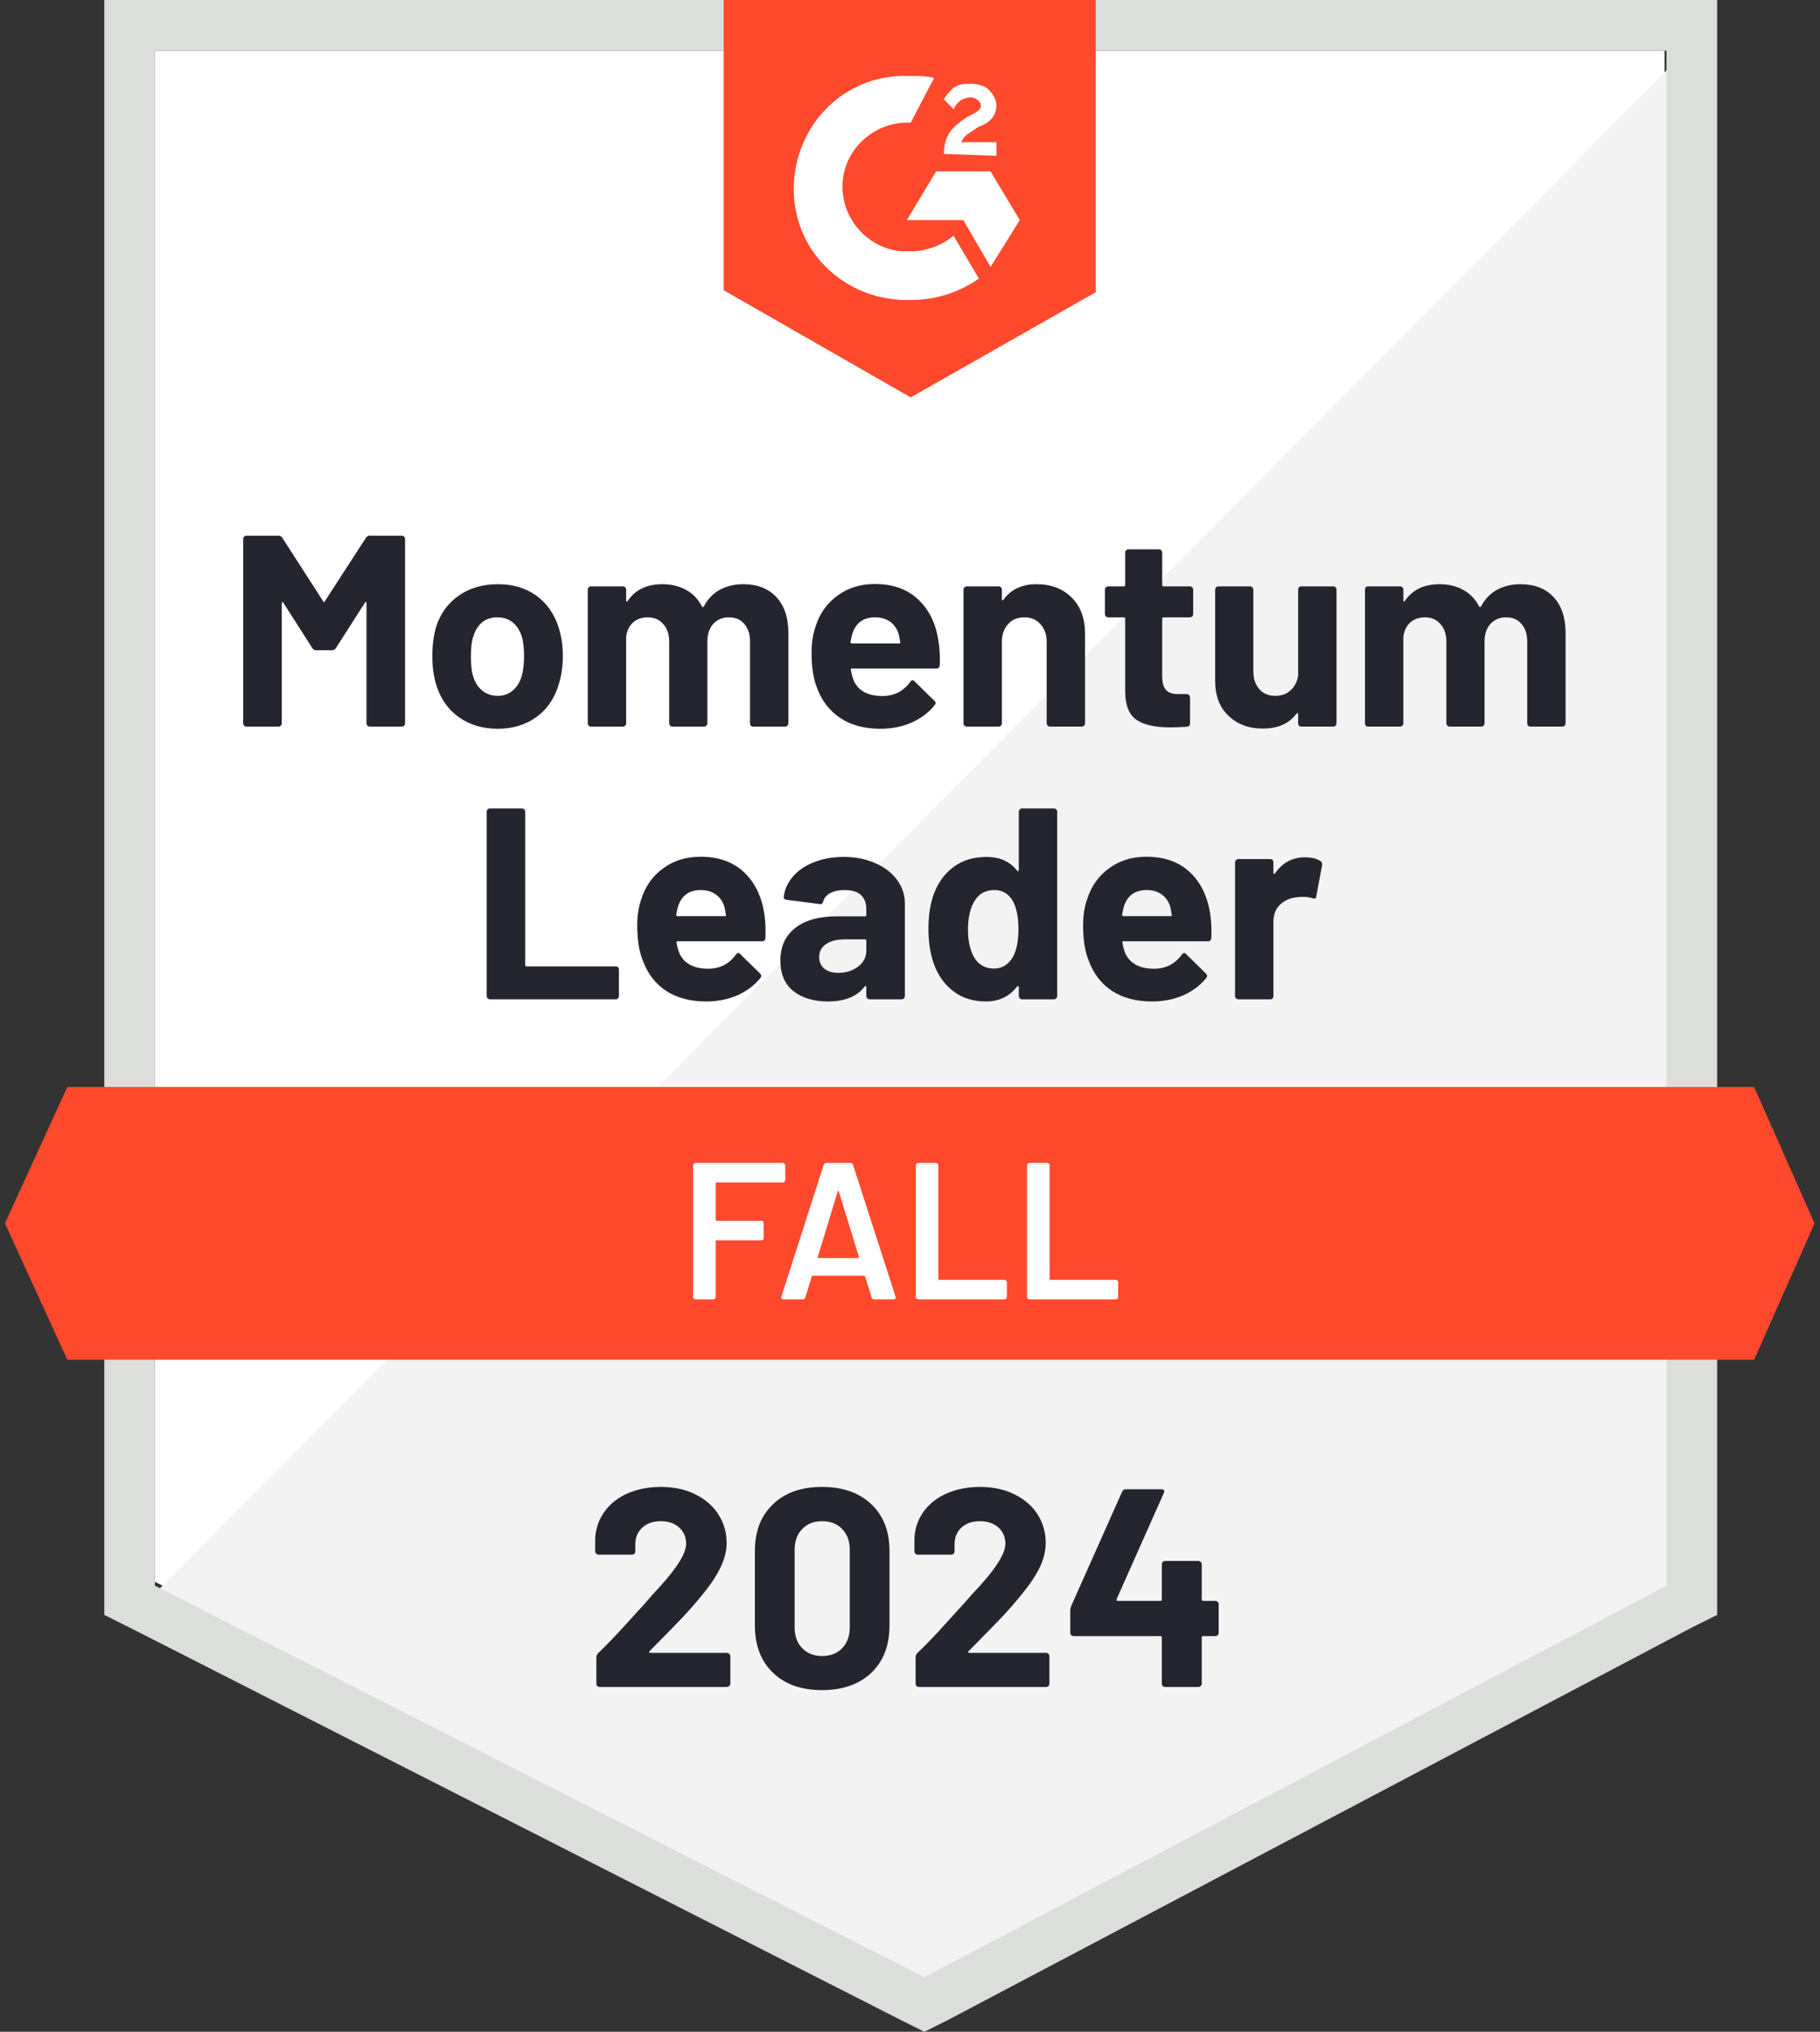 <svg width="129" height="144" viewBox="0 0 129 144" fill="none" xmlns="http://www.w3.org/2000/svg">
<rect x="0" y="0" width="129" height="144" fill="#333333" stroke="none"/>
<g clip-path="url(#clip0_2808_2013)">
<path d="M10.983 112.108L65.518 139.858L117.982 112.108V3.59H10.983V112.108Z" fill="white"/>
<path d="M119.086 4.004L9.878 114.04L66.484 142.067L119.086 115.145V4.004Z" fill="#F2F3F2"/>
<path d="M7.393 39.762V114.454L9.326 115.421L63.861 143.172L65.517 144L67.174 143.172L119.776 115.421L121.709 114.454V0H7.393V39.762ZM10.982 112.384V3.59H118.12V112.384L65.517 140.134L10.982 112.384Z" fill="#DCDEDC"/>
<path d="M64.551 5.384C65.103 5.384 65.656 5.384 66.208 5.523L64.551 8.698C62.066 8.56 59.857 10.493 59.719 12.978C59.581 15.463 61.514 17.672 63.999 17.81H64.551C65.656 17.81 66.76 17.396 67.588 16.706L69.383 19.743C68.003 20.709 66.346 21.262 64.551 21.262C60.133 21.4 56.405 18.086 56.267 13.668C56.129 9.25 59.443 5.523 63.861 5.384H64.551ZM70.212 12.15L72.282 15.601L70.212 18.915L68.279 15.601H64.275L66.346 12.15H70.212ZM66.898 10.907C66.898 10.355 67.036 9.802 67.312 9.388C67.588 8.974 68.141 8.56 68.555 8.284L68.831 8.146C69.383 7.87 69.521 7.732 69.521 7.455C69.521 7.179 69.107 6.903 68.831 6.903C68.279 6.903 67.865 7.179 67.588 7.732L66.898 7.041C67.036 6.765 67.312 6.489 67.588 6.213C68.003 5.937 68.417 5.937 68.831 5.937C69.245 5.937 69.797 6.075 70.073 6.351C70.35 6.627 70.626 7.041 70.626 7.455C70.626 8.146 70.212 8.698 69.383 8.974L68.969 9.25C68.555 9.526 68.279 9.664 68.141 10.079H70.626V11.045L66.898 10.907ZM64.551 28.165L77.667 20.709V0H51.297V20.571L64.551 28.165ZM124.332 77.039H4.77L0.352 86.704L4.77 96.368H124.332L128.612 86.704L124.332 77.039Z" fill="#FF492C"/>
<path d="M34.729 70.826C34.665 70.826 34.609 70.803 34.563 70.757C34.517 70.711 34.495 70.656 34.495 70.592V57.531C34.495 57.467 34.517 57.411 34.563 57.365C34.609 57.319 34.665 57.296 34.729 57.296H36.993C37.058 57.296 37.113 57.319 37.159 57.365C37.205 57.411 37.228 57.467 37.228 57.531V68.397C37.228 68.461 37.26 68.493 37.325 68.493H43.648C43.712 68.493 43.763 68.512 43.8 68.548C43.846 68.594 43.869 68.65 43.869 68.714V70.592C43.869 70.656 43.846 70.711 43.8 70.757C43.763 70.803 43.712 70.826 43.648 70.826H34.729ZM54.182 64.835C54.256 65.322 54.279 65.87 54.251 66.478C54.242 66.634 54.159 66.712 54.003 66.712H48.025C47.951 66.712 47.928 66.744 47.956 66.809C47.992 67.067 48.062 67.324 48.163 67.582C48.503 68.3 49.189 68.659 50.22 68.659C51.039 68.65 51.688 68.314 52.167 67.651C52.222 67.577 52.282 67.541 52.346 67.541C52.383 67.541 52.424 67.568 52.47 67.623L53.865 68.99C53.929 69.055 53.961 69.115 53.961 69.17C53.961 69.188 53.938 69.239 53.892 69.322C53.46 69.846 52.912 70.256 52.249 70.55C51.578 70.836 50.841 70.978 50.04 70.978C48.936 70.978 47.997 70.73 47.224 70.233C46.46 69.727 45.912 69.022 45.581 68.12C45.305 67.476 45.167 66.634 45.167 65.594C45.167 64.885 45.263 64.259 45.457 63.716C45.751 62.796 46.271 62.069 47.017 61.535C47.753 60.992 48.632 60.72 49.654 60.72C50.942 60.72 51.978 61.093 52.76 61.839C53.533 62.584 54.007 63.583 54.182 64.835ZM49.668 63.081C48.858 63.081 48.324 63.459 48.066 64.213C48.02 64.379 47.974 64.586 47.928 64.835C47.928 64.899 47.96 64.931 48.025 64.931H51.38C51.453 64.931 51.476 64.899 51.449 64.835C51.384 64.457 51.352 64.278 51.352 64.296C51.242 63.91 51.039 63.61 50.745 63.399C50.459 63.187 50.1 63.081 49.668 63.081ZM59.801 60.734C60.639 60.734 61.385 60.881 62.038 61.176C62.701 61.461 63.216 61.857 63.584 62.363C63.953 62.86 64.137 63.422 64.137 64.048V70.592C64.137 70.656 64.114 70.711 64.068 70.757C64.022 70.803 63.966 70.826 63.902 70.826H61.638C61.573 70.826 61.518 70.803 61.472 70.757C61.426 70.711 61.403 70.656 61.403 70.592V69.957C61.403 69.92 61.389 69.892 61.362 69.874C61.343 69.865 61.32 69.878 61.293 69.915C60.749 70.624 59.88 70.978 58.683 70.978C57.68 70.978 56.865 70.734 56.239 70.247C55.623 69.759 55.314 69.036 55.314 68.079C55.314 67.085 55.664 66.316 56.364 65.773C57.054 65.221 58.044 64.945 59.332 64.945H61.306C61.371 64.945 61.403 64.913 61.403 64.848V64.434C61.403 64.001 61.274 63.666 61.016 63.426C60.759 63.196 60.372 63.081 59.857 63.081C59.461 63.081 59.13 63.15 58.863 63.288C58.596 63.426 58.425 63.624 58.352 63.882C58.315 64.029 58.232 64.094 58.103 64.075L55.756 63.771C55.609 63.744 55.54 63.684 55.549 63.592C55.604 63.058 55.821 62.57 56.198 62.129C56.575 61.687 57.077 61.346 57.703 61.107C58.329 60.858 59.028 60.734 59.801 60.734ZM59.415 68.949C59.967 68.949 60.437 68.802 60.823 68.507C61.21 68.213 61.403 67.831 61.403 67.361V66.671C61.403 66.606 61.371 66.574 61.306 66.574H59.912C59.332 66.574 58.881 66.685 58.559 66.906C58.228 67.126 58.062 67.435 58.062 67.831C58.062 68.18 58.186 68.456 58.435 68.659C58.674 68.852 59.001 68.949 59.415 68.949ZM72.213 57.531C72.213 57.467 72.236 57.411 72.282 57.365C72.328 57.319 72.384 57.296 72.448 57.296H74.698C74.763 57.296 74.818 57.319 74.864 57.365C74.91 57.411 74.933 57.467 74.933 57.531V70.592C74.933 70.656 74.91 70.711 74.864 70.757C74.818 70.803 74.763 70.826 74.698 70.826H72.448C72.384 70.826 72.328 70.803 72.282 70.757C72.236 70.711 72.213 70.656 72.213 70.592V69.957C72.213 69.92 72.2 69.897 72.172 69.888C72.144 69.878 72.117 69.888 72.089 69.915C71.555 70.624 70.814 70.978 69.866 70.978C68.964 70.978 68.191 70.73 67.547 70.233C66.893 69.727 66.424 69.036 66.139 68.162C65.918 67.49 65.807 66.708 65.807 65.815C65.807 64.903 65.927 64.107 66.166 63.426C66.461 62.598 66.925 61.944 67.561 61.466C68.196 60.978 68.987 60.734 69.935 60.734C70.856 60.734 71.574 61.056 72.089 61.7C72.117 61.737 72.144 61.751 72.172 61.742C72.2 61.733 72.213 61.705 72.213 61.659V57.531ZM71.799 67.817C72.057 67.338 72.186 66.685 72.186 65.856C72.186 64.991 72.048 64.314 71.772 63.827C71.468 63.33 71.035 63.081 70.474 63.081C69.866 63.081 69.406 63.33 69.093 63.827C68.771 64.333 68.61 65.019 68.61 65.884C68.61 66.657 68.748 67.301 69.024 67.817C69.346 68.369 69.82 68.645 70.446 68.645C71.026 68.645 71.477 68.369 71.799 67.817ZM85.785 64.835C85.859 65.322 85.882 65.87 85.854 66.478C85.845 66.634 85.762 66.712 85.606 66.712H79.627C79.554 66.712 79.531 66.744 79.558 66.809C79.595 67.067 79.664 67.324 79.765 67.582C80.106 68.3 80.792 68.659 81.823 68.659C82.642 68.65 83.291 68.314 83.769 67.651C83.825 67.577 83.884 67.541 83.949 67.541C83.986 67.541 84.027 67.568 84.073 67.623L85.467 68.99C85.532 69.055 85.564 69.115 85.564 69.17C85.564 69.188 85.541 69.239 85.495 69.322C85.062 69.846 84.515 70.256 83.852 70.55C83.18 70.836 82.444 70.978 81.643 70.978C80.539 70.978 79.6 70.73 78.827 70.233C78.063 69.727 77.515 69.022 77.184 68.12C76.907 67.476 76.769 66.634 76.769 65.594C76.769 64.885 76.866 64.259 77.059 63.716C77.354 62.796 77.874 62.069 78.62 61.535C79.356 60.992 80.235 60.72 81.257 60.72C82.545 60.72 83.581 61.093 84.363 61.839C85.136 62.584 85.61 63.583 85.785 64.835ZM81.27 63.081C80.46 63.081 79.927 63.459 79.669 64.213C79.623 64.379 79.577 64.586 79.531 64.835C79.531 64.899 79.563 64.931 79.627 64.931H82.982C83.056 64.931 83.079 64.899 83.051 64.835C82.987 64.457 82.955 64.278 82.955 64.296C82.844 63.91 82.642 63.61 82.347 63.399C82.062 63.187 81.703 63.081 81.27 63.081ZM92.481 60.762C92.951 60.762 93.319 60.849 93.586 61.024C93.687 61.079 93.728 61.176 93.71 61.314L93.296 63.523C93.286 63.679 93.199 63.725 93.033 63.661C92.84 63.597 92.615 63.564 92.357 63.564C92.246 63.564 92.104 63.574 91.929 63.592C91.459 63.638 91.064 63.808 90.742 64.103C90.419 64.406 90.258 64.811 90.258 65.318V70.592C90.258 70.656 90.24 70.711 90.203 70.757C90.157 70.803 90.102 70.826 90.037 70.826H87.773C87.709 70.826 87.653 70.803 87.607 70.757C87.561 70.711 87.538 70.656 87.538 70.592V61.121C87.538 61.056 87.561 61.001 87.607 60.955C87.653 60.909 87.709 60.886 87.773 60.886H90.037C90.102 60.886 90.157 60.909 90.203 60.955C90.24 61.001 90.258 61.056 90.258 61.121V61.852C90.258 61.898 90.272 61.926 90.3 61.935C90.327 61.944 90.346 61.94 90.355 61.921C90.889 61.148 91.597 60.762 92.481 60.762ZM25.935 38.119C25.999 38.018 26.091 37.967 26.211 37.967H28.475C28.539 37.967 28.595 37.99 28.641 38.036C28.687 38.083 28.71 38.138 28.71 38.202V51.263C28.71 51.327 28.687 51.383 28.641 51.429C28.595 51.475 28.539 51.498 28.475 51.498H26.211C26.146 51.498 26.091 51.475 26.045 51.429C25.999 51.383 25.976 51.327 25.976 51.263V42.744C25.976 42.689 25.962 42.662 25.935 42.662C25.916 42.662 25.893 42.68 25.866 42.717L23.808 45.934C23.744 46.035 23.657 46.086 23.546 46.086H22.4C22.29 46.086 22.202 46.035 22.138 45.934L20.081 42.717C20.053 42.68 20.03 42.666 20.012 42.675C19.984 42.685 19.97 42.712 19.97 42.758V51.263C19.97 51.327 19.947 51.383 19.901 51.429C19.855 51.475 19.8 51.498 19.735 51.498H17.471C17.407 51.498 17.352 51.475 17.306 51.429C17.26 51.383 17.237 51.327 17.237 51.263V38.202C17.237 38.138 17.26 38.083 17.306 38.036C17.352 37.99 17.407 37.967 17.471 37.967H19.735C19.855 37.967 19.947 38.018 20.012 38.119L22.911 42.62C22.948 42.703 22.985 42.703 23.021 42.62L25.935 38.119ZM35.281 51.65C34.195 51.65 33.266 51.369 32.493 50.807C31.719 50.237 31.19 49.464 30.905 48.488C30.73 47.88 30.642 47.222 30.642 46.514C30.642 45.75 30.73 45.064 30.905 44.456C31.199 43.508 31.733 42.763 32.506 42.22C33.279 41.677 34.209 41.405 35.295 41.405C36.354 41.405 37.256 41.672 38.001 42.206C38.747 42.74 39.276 43.485 39.589 44.443C39.791 45.087 39.893 45.763 39.893 46.472C39.893 47.172 39.805 47.821 39.63 48.419C39.345 49.431 38.821 50.223 38.056 50.794C37.283 51.364 36.358 51.65 35.281 51.65ZM35.281 49.316C35.705 49.316 36.064 49.187 36.358 48.93C36.653 48.672 36.865 48.318 36.993 47.867C37.095 47.452 37.145 47.001 37.145 46.514C37.145 45.971 37.095 45.51 36.993 45.133C36.855 44.7 36.639 44.36 36.344 44.111C36.041 43.872 35.677 43.752 35.254 43.752C34.821 43.752 34.458 43.872 34.163 44.111C33.878 44.36 33.671 44.7 33.542 45.133C33.431 45.446 33.376 45.906 33.376 46.514C33.376 47.093 33.422 47.544 33.514 47.867C33.643 48.318 33.859 48.672 34.163 48.93C34.467 49.187 34.84 49.316 35.281 49.316ZM52.677 41.405C53.681 41.405 54.463 41.709 55.025 42.316C55.595 42.924 55.88 43.775 55.88 44.871V51.263C55.88 51.327 55.858 51.383 55.811 51.429C55.765 51.475 55.71 51.498 55.646 51.498H53.382C53.317 51.498 53.262 51.475 53.216 51.429C53.179 51.383 53.161 51.327 53.161 51.263V45.464C53.161 44.94 53.023 44.521 52.746 44.208C52.48 43.904 52.121 43.752 51.669 43.752C51.218 43.752 50.85 43.904 50.565 44.208C50.28 44.521 50.137 44.935 50.137 45.45V51.263C50.137 51.327 50.114 51.383 50.068 51.429C50.022 51.475 49.967 51.498 49.902 51.498H47.666C47.601 51.498 47.546 51.475 47.5 51.429C47.454 51.383 47.431 51.327 47.431 51.263V45.464C47.431 44.949 47.288 44.535 47.003 44.222C46.727 43.909 46.363 43.752 45.912 43.752C45.498 43.752 45.153 43.872 44.877 44.111C44.601 44.36 44.435 44.7 44.38 45.133V51.263C44.38 51.327 44.357 51.383 44.311 51.429C44.265 51.475 44.209 51.498 44.145 51.498H41.881C41.816 51.498 41.766 51.475 41.729 51.429C41.683 51.383 41.66 51.327 41.66 51.263V41.792C41.66 41.727 41.683 41.672 41.729 41.626C41.766 41.58 41.816 41.557 41.881 41.557H44.145C44.209 41.557 44.265 41.58 44.311 41.626C44.357 41.672 44.38 41.727 44.38 41.792V42.551C44.38 42.588 44.394 42.611 44.421 42.62C44.449 42.639 44.472 42.629 44.49 42.593C45.024 41.801 45.843 41.405 46.948 41.405C47.592 41.405 48.158 41.543 48.646 41.819C49.125 42.086 49.493 42.473 49.751 42.979C49.787 43.053 49.833 43.053 49.889 42.979C50.174 42.445 50.556 42.05 51.035 41.792C51.522 41.534 52.07 41.405 52.677 41.405ZM66.525 45.506C66.608 45.993 66.636 46.541 66.608 47.149C66.599 47.305 66.516 47.383 66.359 47.383H60.381C60.308 47.383 60.285 47.416 60.312 47.48C60.349 47.738 60.418 47.995 60.519 48.253C60.851 48.971 61.532 49.33 62.563 49.33C63.391 49.321 64.045 48.985 64.523 48.322C64.569 48.248 64.624 48.212 64.689 48.212C64.735 48.212 64.781 48.239 64.827 48.294L66.221 49.661C66.286 49.726 66.318 49.786 66.318 49.841C66.318 49.859 66.29 49.91 66.235 49.993C65.812 50.517 65.264 50.927 64.592 51.221C63.93 51.507 63.198 51.65 62.397 51.65C61.283 51.65 60.344 51.401 59.581 50.904C58.817 50.398 58.264 49.694 57.924 48.792C57.657 48.147 57.523 47.305 57.523 46.265C57.523 45.556 57.62 44.93 57.813 44.387C58.108 43.467 58.628 42.74 59.373 42.206C60.11 41.663 60.989 41.391 62.011 41.391C63.299 41.391 64.33 41.764 65.103 42.51C65.885 43.255 66.359 44.254 66.525 45.506ZM62.024 43.752C61.214 43.752 60.681 44.13 60.423 44.884C60.367 45.05 60.322 45.257 60.285 45.506C60.285 45.57 60.317 45.602 60.381 45.602H63.722C63.805 45.602 63.833 45.57 63.805 45.506C63.741 45.128 63.709 44.949 63.709 44.967C63.589 44.581 63.386 44.282 63.101 44.07C62.807 43.858 62.448 43.752 62.024 43.752ZM73.47 41.405C74.501 41.405 75.334 41.723 75.969 42.358C76.595 42.984 76.907 43.84 76.907 44.926V51.263C76.907 51.327 76.885 51.383 76.838 51.429C76.793 51.475 76.737 51.498 76.673 51.498H74.422C74.358 51.498 74.303 51.475 74.257 51.429C74.211 51.383 74.188 51.327 74.188 51.263V45.492C74.188 44.976 74.04 44.558 73.746 44.236C73.46 43.913 73.079 43.752 72.6 43.752C72.121 43.752 71.739 43.913 71.454 44.236C71.159 44.558 71.012 44.976 71.012 45.492V51.263C71.012 51.327 70.989 51.383 70.943 51.429C70.897 51.475 70.842 51.498 70.778 51.498H68.527C68.463 51.498 68.407 51.475 68.361 51.429C68.315 51.383 68.292 51.327 68.292 51.263V41.792C68.292 41.727 68.315 41.672 68.361 41.626C68.407 41.58 68.463 41.557 68.527 41.557H70.778C70.842 41.557 70.897 41.58 70.943 41.626C70.989 41.672 71.012 41.727 71.012 41.792V42.468C71.012 42.505 71.026 42.533 71.054 42.551C71.081 42.56 71.1 42.551 71.109 42.523C71.643 41.778 72.43 41.405 73.47 41.405ZM84.57 43.518C84.57 43.582 84.547 43.637 84.501 43.683C84.455 43.729 84.4 43.752 84.335 43.752H82.472C82.407 43.752 82.375 43.785 82.375 43.849V47.936C82.375 48.368 82.462 48.686 82.637 48.888C82.812 49.091 83.093 49.192 83.479 49.192H84.114C84.179 49.192 84.234 49.215 84.28 49.261C84.326 49.307 84.349 49.362 84.349 49.427V51.263C84.349 51.41 84.271 51.493 84.114 51.511C83.581 51.539 83.194 51.553 82.955 51.553C81.887 51.553 81.091 51.378 80.566 51.028C80.032 50.669 79.761 50.002 79.752 49.026V43.849C79.752 43.785 79.719 43.752 79.655 43.752H78.55C78.486 43.752 78.431 43.729 78.385 43.683C78.339 43.637 78.316 43.582 78.316 43.518V41.792C78.316 41.727 78.339 41.672 78.385 41.626C78.431 41.58 78.486 41.557 78.55 41.557H79.655C79.719 41.557 79.752 41.525 79.752 41.46V39.169C79.752 39.104 79.775 39.049 79.821 39.003C79.867 38.957 79.922 38.934 79.986 38.934H82.154C82.218 38.934 82.269 38.957 82.306 39.003C82.352 39.049 82.375 39.104 82.375 39.169V41.46C82.375 41.525 82.407 41.557 82.472 41.557H84.335C84.4 41.557 84.455 41.58 84.501 41.626C84.547 41.672 84.57 41.727 84.57 41.792V43.518ZM92.012 41.792C92.012 41.727 92.03 41.672 92.067 41.626C92.113 41.58 92.168 41.557 92.233 41.557H94.497C94.561 41.557 94.616 41.58 94.662 41.626C94.709 41.672 94.731 41.727 94.731 41.792V51.263C94.731 51.327 94.709 51.383 94.662 51.429C94.616 51.475 94.561 51.498 94.497 51.498H92.233C92.168 51.498 92.113 51.475 92.067 51.429C92.03 51.383 92.012 51.327 92.012 51.263V50.614C92.012 50.568 91.998 50.545 91.97 50.545C91.943 50.536 91.915 50.55 91.887 50.586C91.372 51.286 90.576 51.636 89.499 51.636C88.514 51.636 87.709 51.337 87.083 50.738C86.448 50.149 86.13 49.321 86.13 48.253V41.792C86.13 41.727 86.153 41.672 86.199 41.626C86.245 41.58 86.3 41.557 86.365 41.557H88.602C88.666 41.557 88.721 41.58 88.767 41.626C88.813 41.672 88.836 41.727 88.836 41.792V47.577C88.836 48.092 88.974 48.511 89.25 48.833C89.526 49.155 89.909 49.316 90.396 49.316C90.838 49.316 91.202 49.183 91.487 48.916C91.772 48.649 91.947 48.304 92.012 47.88V41.792ZM107.765 41.405C108.768 41.405 109.55 41.709 110.112 42.316C110.682 42.924 110.968 43.775 110.968 44.871V51.263C110.968 51.327 110.945 51.383 110.899 51.429C110.853 51.475 110.797 51.498 110.733 51.498H108.469C108.404 51.498 108.349 51.475 108.303 51.429C108.266 51.383 108.248 51.327 108.248 51.263V45.464C108.248 44.94 108.11 44.521 107.834 44.208C107.567 43.904 107.208 43.752 106.757 43.752C106.306 43.752 105.938 43.904 105.652 44.208C105.367 44.521 105.224 44.935 105.224 45.45V51.263C105.224 51.327 105.201 51.383 105.155 51.429C105.109 51.475 105.054 51.498 104.99 51.498H102.753C102.689 51.498 102.633 51.475 102.587 51.429C102.541 51.383 102.518 51.327 102.518 51.263V45.464C102.518 44.949 102.376 44.535 102.09 44.222C101.814 43.909 101.451 43.752 101 43.752C100.585 43.752 100.24 43.872 99.964 44.111C99.688 44.36 99.522 44.7 99.467 45.133V51.263C99.467 51.327 99.444 51.383 99.398 51.429C99.352 51.475 99.297 51.498 99.232 51.498H96.968C96.904 51.498 96.849 51.475 96.802 51.429C96.766 51.383 96.747 51.327 96.747 51.263V41.792C96.747 41.727 96.766 41.672 96.802 41.626C96.849 41.58 96.904 41.557 96.968 41.557H99.232C99.297 41.557 99.352 41.58 99.398 41.626C99.444 41.672 99.467 41.727 99.467 41.792V42.551C99.467 42.588 99.481 42.611 99.508 42.62C99.536 42.639 99.559 42.629 99.578 42.593C100.111 41.801 100.931 41.405 102.035 41.405C102.679 41.405 103.245 41.543 103.733 41.819C104.212 42.086 104.58 42.473 104.838 42.979C104.875 43.053 104.921 43.053 104.976 42.979C105.261 42.445 105.643 42.05 106.122 41.792C106.61 41.534 107.157 41.405 107.765 41.405Z" fill="#252530"/>
<path d="M55.66 83.639C55.66 83.685 55.641 83.722 55.605 83.749C55.577 83.786 55.54 83.804 55.494 83.804H50.8C50.754 83.804 50.731 83.827 50.731 83.873V86.455C50.731 86.501 50.754 86.524 50.8 86.524H53.962C54.008 86.524 54.049 86.538 54.086 86.566C54.114 86.602 54.127 86.644 54.127 86.69V87.739C54.127 87.785 54.114 87.827 54.086 87.863C54.049 87.891 54.008 87.905 53.962 87.905H50.8C50.754 87.905 50.731 87.928 50.731 87.974V91.922C50.731 91.969 50.712 92.005 50.676 92.033C50.648 92.07 50.611 92.088 50.565 92.088H49.295C49.249 92.088 49.212 92.07 49.185 92.033C49.148 92.005 49.129 91.969 49.129 91.922V82.589C49.129 82.543 49.148 82.507 49.185 82.479C49.212 82.442 49.249 82.424 49.295 82.424H55.494C55.54 82.424 55.577 82.442 55.605 82.479C55.641 82.507 55.66 82.543 55.66 82.589V83.639ZM61.956 92.088C61.863 92.088 61.804 92.042 61.776 91.95L61.32 90.473C61.302 90.436 61.279 90.418 61.251 90.418H57.606C57.579 90.418 57.556 90.436 57.537 90.473L57.082 91.95C57.054 92.042 56.994 92.088 56.902 92.088H55.522C55.467 92.088 55.425 92.07 55.398 92.033C55.37 92.005 55.365 91.959 55.384 91.895L58.38 82.562C58.407 82.47 58.467 82.424 58.559 82.424H60.285C60.377 82.424 60.437 82.47 60.464 82.562L63.474 91.895C63.483 91.913 63.488 91.936 63.488 91.964C63.488 92.047 63.437 92.088 63.336 92.088H61.956ZM57.965 89.078C57.956 89.134 57.975 89.161 58.021 89.161H60.823C60.879 89.161 60.897 89.134 60.879 89.078L59.456 84.453C59.447 84.416 59.434 84.398 59.415 84.398C59.397 84.398 59.383 84.416 59.374 84.453L57.965 89.078ZM65.076 92.088C65.03 92.088 64.993 92.07 64.965 92.033C64.928 92.005 64.91 91.969 64.91 91.922V82.589C64.91 82.543 64.928 82.507 64.965 82.479C64.993 82.442 65.03 82.424 65.076 82.424H66.346C66.392 82.424 66.433 82.442 66.47 82.479C66.498 82.507 66.512 82.543 66.512 82.589V90.638C66.512 90.684 66.535 90.707 66.581 90.707H71.206C71.252 90.707 71.288 90.726 71.316 90.763C71.353 90.79 71.371 90.827 71.371 90.873V91.922C71.371 91.969 71.353 92.005 71.316 92.033C71.288 92.07 71.252 92.088 71.206 92.088H65.076ZM72.959 92.088C72.913 92.088 72.876 92.07 72.849 92.033C72.812 92.005 72.793 91.969 72.793 91.922V82.589C72.793 82.543 72.812 82.507 72.849 82.479C72.876 82.442 72.913 82.424 72.959 82.424H74.229C74.275 82.424 74.317 82.442 74.354 82.479C74.381 82.507 74.395 82.543 74.395 82.589V90.638C74.395 90.684 74.418 90.707 74.464 90.707H79.089C79.135 90.707 79.177 90.726 79.213 90.763C79.241 90.79 79.255 90.827 79.255 90.873V91.922C79.255 91.969 79.241 92.005 79.213 92.033C79.177 92.07 79.135 92.088 79.089 92.088H72.959Z" fill="white"/>
<path d="M46.037 117.023C46.009 117.05 46 117.078 46.009 117.105C46.028 117.133 46.055 117.147 46.092 117.147H51.518C51.583 117.147 51.638 117.17 51.684 117.216C51.739 117.262 51.767 117.317 51.767 117.381V119.328C51.767 119.393 51.739 119.448 51.684 119.494C51.638 119.54 51.583 119.563 51.518 119.563H42.516C42.443 119.563 42.383 119.54 42.337 119.494C42.291 119.448 42.268 119.393 42.268 119.328V117.478C42.268 117.358 42.309 117.257 42.392 117.174C43.046 116.539 43.713 115.844 44.394 115.09C45.075 114.335 45.503 113.865 45.678 113.681C46.046 113.24 46.424 112.816 46.81 112.411C48.025 111.067 48.633 110.069 48.633 109.415C48.633 108.946 48.467 108.559 48.136 108.256C47.804 107.961 47.372 107.814 46.838 107.814C46.304 107.814 45.871 107.961 45.54 108.256C45.199 108.559 45.029 108.96 45.029 109.457V109.954C45.029 110.018 45.006 110.073 44.96 110.119C44.914 110.165 44.859 110.188 44.794 110.188H42.434C42.369 110.188 42.314 110.165 42.268 110.119C42.213 110.073 42.185 110.018 42.185 109.954V109.015C42.231 108.297 42.461 107.657 42.875 107.096C43.29 106.544 43.837 106.12 44.518 105.826C45.209 105.531 45.982 105.384 46.838 105.384C47.786 105.384 48.61 105.563 49.309 105.922C50.009 106.272 50.547 106.746 50.925 107.344C51.311 107.952 51.504 108.619 51.504 109.346C51.504 109.908 51.362 110.483 51.076 111.072C50.8 111.661 50.381 112.296 49.82 112.977C49.406 113.493 48.959 114.008 48.481 114.524C48.002 115.03 47.289 115.762 46.341 116.719L46.037 117.023ZM58.269 119.784C56.797 119.784 55.637 119.374 54.79 118.555C53.934 117.736 53.506 116.618 53.506 115.2V109.912C53.506 108.522 53.934 107.423 54.79 106.613C55.637 105.793 56.797 105.384 58.269 105.384C59.733 105.384 60.897 105.793 61.762 106.613C62.618 107.423 63.046 108.522 63.046 109.912V115.2C63.046 116.618 62.618 117.736 61.762 118.555C60.897 119.374 59.733 119.784 58.269 119.784ZM58.269 117.368C58.868 117.368 59.342 117.184 59.691 116.815C60.05 116.447 60.23 115.955 60.23 115.338V109.829C60.23 109.222 60.05 108.734 59.691 108.366C59.342 107.998 58.868 107.814 58.269 107.814C57.68 107.814 57.211 107.998 56.861 108.366C56.502 108.734 56.323 109.222 56.323 109.829V115.338C56.323 115.955 56.502 116.447 56.861 116.815C57.211 117.184 57.68 117.368 58.269 117.368ZM68.652 117.023C68.624 117.05 68.62 117.078 68.638 117.105C68.647 117.133 68.675 117.147 68.721 117.147H74.147C74.211 117.147 74.266 117.17 74.312 117.216C74.358 117.262 74.381 117.317 74.381 117.381V119.328C74.381 119.393 74.358 119.448 74.312 119.494C74.266 119.54 74.211 119.563 74.147 119.563H65.131C65.067 119.563 65.011 119.54 64.966 119.494C64.919 119.448 64.897 119.393 64.897 119.328V117.478C64.897 117.358 64.933 117.257 65.007 117.174C65.67 116.539 66.337 115.844 67.009 115.09C67.69 114.335 68.118 113.865 68.293 113.681C68.67 113.24 69.052 112.816 69.439 112.411C70.654 111.067 71.261 110.069 71.261 109.415C71.261 108.946 71.096 108.559 70.764 108.256C70.424 107.961 69.986 107.814 69.453 107.814C68.919 107.814 68.486 107.961 68.155 108.256C67.823 108.559 67.658 108.96 67.658 109.457V109.954C67.658 110.018 67.635 110.073 67.589 110.119C67.543 110.165 67.483 110.188 67.409 110.188H65.048C64.984 110.188 64.929 110.165 64.883 110.119C64.837 110.073 64.814 110.018 64.814 109.954V109.015C64.85 108.297 65.076 107.657 65.49 107.096C65.904 106.544 66.457 106.12 67.147 105.826C67.837 105.531 68.606 105.384 69.453 105.384C70.401 105.384 71.224 105.563 71.924 105.922C72.633 106.272 73.176 106.746 73.553 107.344C73.93 107.952 74.119 108.619 74.119 109.346C74.119 109.908 73.981 110.483 73.705 111.072C73.42 111.661 72.996 112.296 72.435 112.977C72.02 113.493 71.574 114.008 71.096 114.524C70.617 115.03 69.904 115.762 68.956 116.719L68.652 117.023ZM86.131 113.46C86.195 113.46 86.255 113.484 86.31 113.53C86.356 113.576 86.379 113.631 86.379 113.695V115.725C86.379 115.789 86.356 115.844 86.31 115.89C86.255 115.936 86.195 115.959 86.131 115.959H85.275C85.21 115.959 85.178 115.992 85.178 116.056V119.328C85.178 119.393 85.155 119.448 85.109 119.494C85.054 119.54 84.994 119.563 84.929 119.563H82.596C82.522 119.563 82.463 119.54 82.417 119.494C82.371 119.448 82.348 119.393 82.348 119.328V116.056C82.348 115.992 82.315 115.959 82.251 115.959H76.107C76.043 115.959 75.983 115.936 75.928 115.89C75.882 115.844 75.859 115.789 75.859 115.725V114.123C75.859 114.04 75.882 113.939 75.928 113.819L79.531 105.729C79.586 105.609 79.678 105.549 79.807 105.549H82.306C82.398 105.549 82.463 105.572 82.499 105.618C82.536 105.665 82.532 105.734 82.486 105.826L79.145 113.336C79.135 113.364 79.135 113.391 79.145 113.419C79.163 113.447 79.186 113.46 79.214 113.46H82.251C82.315 113.46 82.348 113.424 82.348 113.35V110.879C82.348 110.805 82.371 110.745 82.417 110.699C82.463 110.653 82.522 110.63 82.596 110.63H84.929C84.994 110.63 85.054 110.653 85.109 110.699C85.155 110.745 85.178 110.805 85.178 110.879V113.35C85.178 113.424 85.21 113.46 85.275 113.46H86.131Z" fill="#252530"/>
</g>
<defs>
<clipPath id="clip0_2808_2013">
<rect width="128.432" height="144" fill="white" transform="translate(0.352)"/>
</clipPath>
</defs>
</svg>
